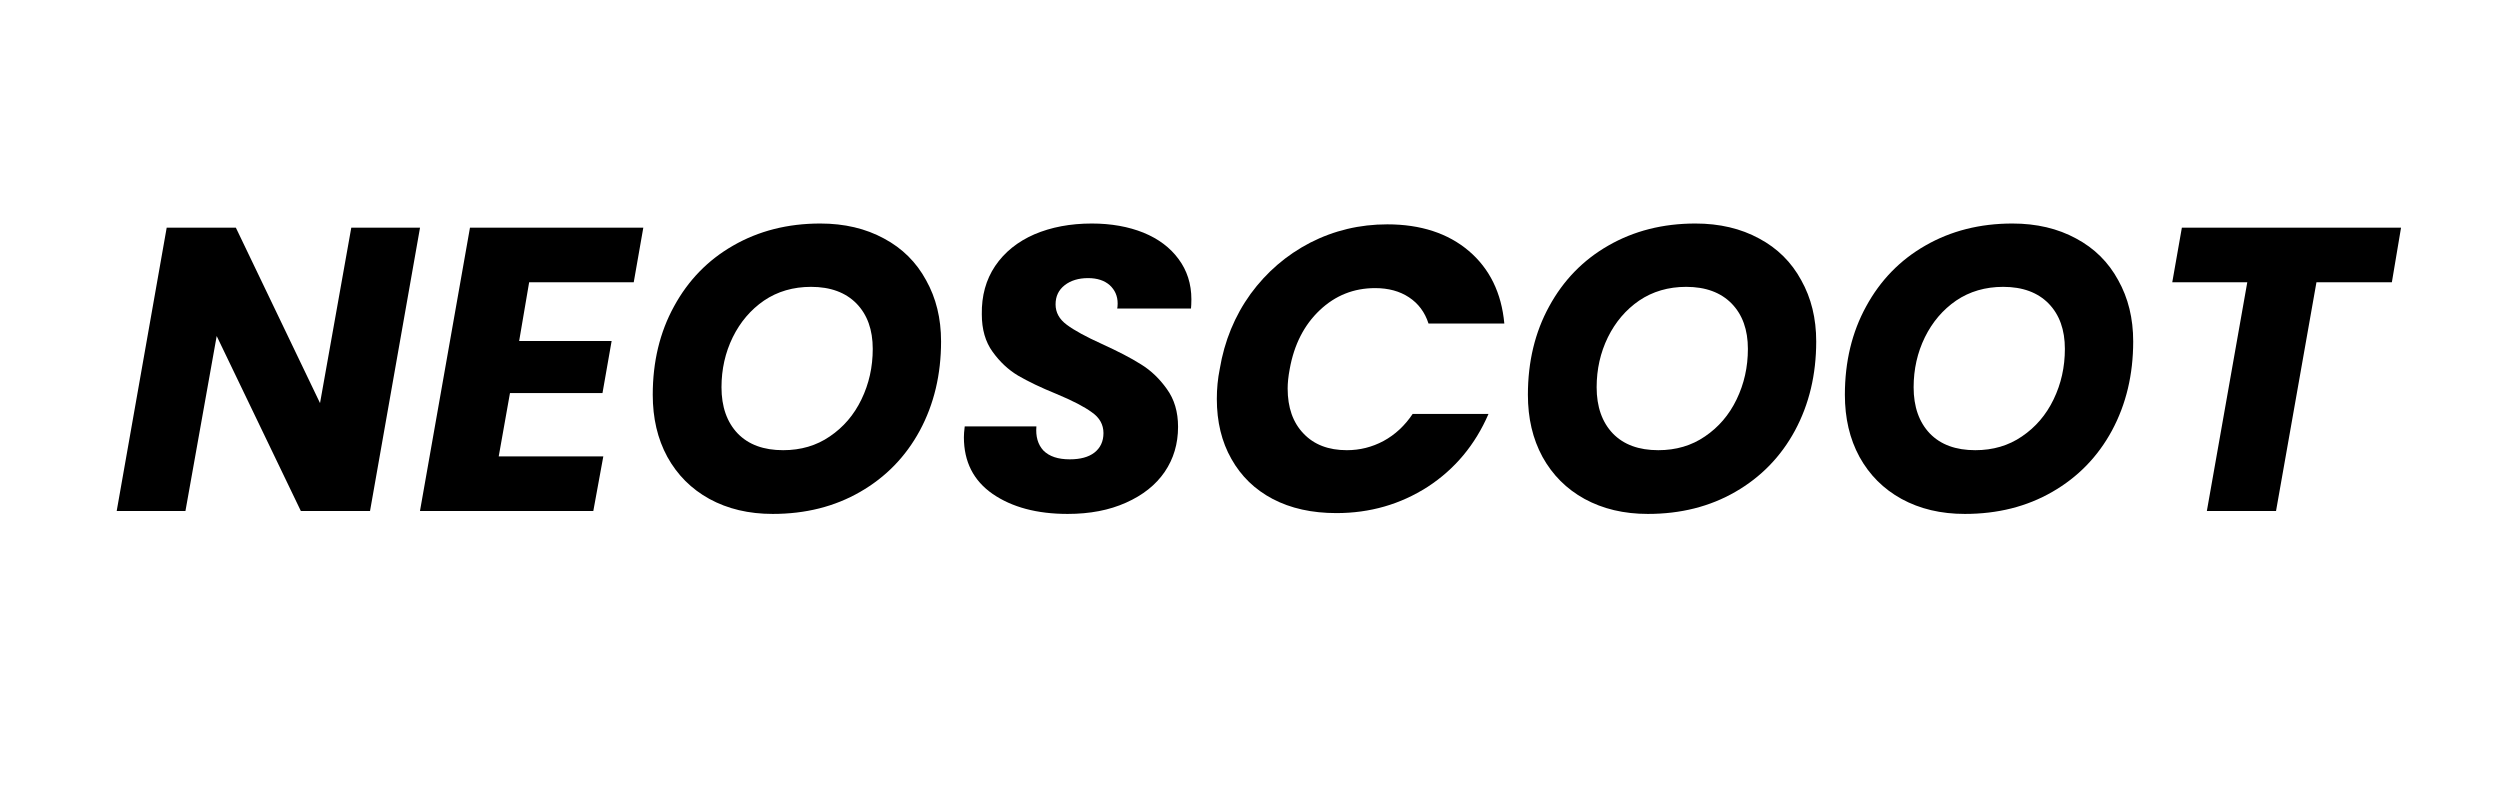 <svg xmlns="http://www.w3.org/2000/svg" xmlns:xlink="http://www.w3.org/1999/xlink" width="125" viewBox="0 0 93.75 30" height="40" preserveAspectRatio="xMidYMid meet"><defs><g></g><clipPath id="02bdf11daf"><path d="M 0.18 5 L 12 5 L 12 17 L 0.18 17 Z M 0.18 5 " clip-rule="nonzero"></path></clipPath><clipPath id="5980bc0541"><rect x="0" width="88" y="0" height="23"></rect></clipPath></defs><g transform="matrix(1, 0, 0, 1, 4, 3)"><g clip-path="url(#5980bc0541)"><g clip-path="url(#02bdf11daf)"><g fill="#000000" fill-opacity="1"><g transform="translate(0.204, 16.163)"><g><path d="M 9.672 0 L 7.078 0 L 3.922 -6.562 L 2.75 0 L 0.172 0 L 2.047 -10.625 L 4.641 -10.625 L 7.797 -4.047 L 8.969 -10.625 L 11.547 -10.625 Z M 9.672 0 "></path></g></g></g></g><g fill="#000000" fill-opacity="1"><g transform="translate(11.577, 16.163)"><g><path d="M 4.266 -8.578 L 3.891 -6.375 L 7.359 -6.375 L 7.016 -4.422 L 3.547 -4.422 L 3.125 -2.047 L 7.047 -2.047 L 6.672 0 L 0.172 0 L 2.047 -10.625 L 8.547 -10.625 L 8.188 -8.578 Z M 4.266 -8.578 "></path></g></g></g><g fill="#000000" fill-opacity="1"><g transform="translate(19.759, 16.163)"><g><path d="M 5.219 0.109 C 4.32 0.109 3.531 -0.078 2.844 -0.453 C 2.164 -0.828 1.641 -1.352 1.266 -2.031 C 0.898 -2.707 0.719 -3.484 0.719 -4.359 C 0.719 -5.598 0.984 -6.703 1.516 -7.672 C 2.047 -8.648 2.785 -9.41 3.734 -9.953 C 4.691 -10.504 5.781 -10.781 7 -10.781 C 7.906 -10.781 8.703 -10.594 9.391 -10.219 C 10.078 -9.852 10.602 -9.332 10.969 -8.656 C 11.344 -7.988 11.531 -7.223 11.531 -6.359 C 11.531 -5.117 11.266 -4.004 10.734 -3.016 C 10.203 -2.035 9.457 -1.27 8.5 -0.719 C 7.539 -0.164 6.445 0.109 5.219 0.109 Z M 5.609 -2.281 C 6.273 -2.281 6.859 -2.453 7.359 -2.797 C 7.867 -3.141 8.266 -3.602 8.547 -4.188 C 8.828 -4.77 8.969 -5.398 8.969 -6.078 C 8.969 -6.797 8.766 -7.363 8.359 -7.781 C 7.953 -8.195 7.383 -8.406 6.656 -8.406 C 5.988 -8.406 5.398 -8.234 4.891 -7.891 C 4.391 -7.547 4 -7.086 3.719 -6.516 C 3.438 -5.941 3.297 -5.316 3.297 -4.641 C 3.297 -3.91 3.5 -3.332 3.906 -2.906 C 4.312 -2.488 4.879 -2.281 5.609 -2.281 Z M 5.609 -2.281 "></path></g></g></g><g fill="#000000" fill-opacity="1"><g transform="translate(31.646, 16.163)"><g><path d="M 4.391 0.109 C 3.242 0.109 2.305 -0.141 1.578 -0.641 C 0.859 -1.141 0.5 -1.848 0.5 -2.766 C 0.5 -2.859 0.508 -2.992 0.531 -3.172 L 3.219 -3.172 C 3.188 -2.797 3.273 -2.492 3.484 -2.266 C 3.703 -2.047 4.031 -1.938 4.469 -1.938 C 4.863 -1.938 5.172 -2.02 5.391 -2.188 C 5.617 -2.363 5.734 -2.609 5.734 -2.922 C 5.734 -3.242 5.586 -3.504 5.297 -3.703 C 5.016 -3.91 4.57 -4.141 3.969 -4.391 C 3.383 -4.629 2.906 -4.859 2.531 -5.078 C 2.164 -5.297 1.848 -5.594 1.578 -5.969 C 1.305 -6.344 1.172 -6.812 1.172 -7.375 C 1.16 -8.07 1.328 -8.676 1.672 -9.188 C 2.023 -9.707 2.516 -10.102 3.141 -10.375 C 3.773 -10.645 4.492 -10.781 5.297 -10.781 C 6.023 -10.781 6.672 -10.664 7.234 -10.438 C 7.797 -10.207 8.234 -9.879 8.547 -9.453 C 8.867 -9.023 9.031 -8.52 9.031 -7.938 C 9.031 -7.781 9.023 -7.664 9.016 -7.594 L 6.25 -7.594 C 6.258 -7.633 6.266 -7.695 6.266 -7.781 C 6.266 -8.062 6.164 -8.289 5.969 -8.469 C 5.77 -8.645 5.5 -8.734 5.156 -8.734 C 4.801 -8.734 4.508 -8.645 4.281 -8.469 C 4.051 -8.289 3.938 -8.051 3.938 -7.75 C 3.938 -7.445 4.078 -7.191 4.359 -6.984 C 4.641 -6.773 5.078 -6.535 5.672 -6.266 C 6.273 -5.992 6.766 -5.738 7.141 -5.5 C 7.516 -5.27 7.836 -4.961 8.109 -4.578 C 8.391 -4.191 8.531 -3.719 8.531 -3.156 C 8.531 -2.52 8.363 -1.957 8.031 -1.469 C 7.695 -0.977 7.211 -0.594 6.578 -0.312 C 5.953 -0.031 5.223 0.109 4.391 0.109 Z M 4.391 0.109 "></path></g></g></g><g fill="#000000" fill-opacity="1"><g transform="translate(41.053, 16.163)"><g><path d="M 0.688 -5.328 C 0.863 -6.379 1.25 -7.316 1.844 -8.141 C 2.445 -8.961 3.191 -9.602 4.078 -10.062 C 4.973 -10.52 5.938 -10.75 6.969 -10.75 C 8.227 -10.75 9.25 -10.414 10.031 -9.75 C 10.812 -9.082 11.254 -8.176 11.359 -7.031 L 8.516 -7.031 C 8.379 -7.457 8.133 -7.785 7.781 -8.016 C 7.438 -8.242 7.016 -8.359 6.516 -8.359 C 5.711 -8.359 5.02 -8.082 4.438 -7.531 C 3.852 -6.977 3.477 -6.242 3.312 -5.328 C 3.258 -5.047 3.234 -4.801 3.234 -4.594 C 3.234 -3.883 3.43 -3.32 3.828 -2.906 C 4.223 -2.488 4.766 -2.281 5.453 -2.281 C 5.941 -2.281 6.398 -2.395 6.828 -2.625 C 7.266 -2.863 7.629 -3.203 7.922 -3.641 L 10.766 -3.641 C 10.266 -2.484 9.504 -1.57 8.484 -0.906 C 7.461 -0.25 6.32 0.078 5.062 0.078 C 4.145 0.078 3.348 -0.098 2.672 -0.453 C 2.004 -0.805 1.488 -1.305 1.125 -1.953 C 0.758 -2.598 0.578 -3.348 0.578 -4.203 C 0.578 -4.586 0.613 -4.961 0.688 -5.328 Z M 0.688 -5.328 "></path></g></g></g><g fill="#000000" fill-opacity="1"><g transform="translate(52.577, 16.163)"><g><path d="M 5.219 0.109 C 4.32 0.109 3.531 -0.078 2.844 -0.453 C 2.164 -0.828 1.641 -1.352 1.266 -2.031 C 0.898 -2.707 0.719 -3.484 0.719 -4.359 C 0.719 -5.598 0.984 -6.703 1.516 -7.672 C 2.047 -8.648 2.785 -9.41 3.734 -9.953 C 4.691 -10.504 5.781 -10.781 7 -10.781 C 7.906 -10.781 8.703 -10.594 9.391 -10.219 C 10.078 -9.852 10.602 -9.332 10.969 -8.656 C 11.344 -7.988 11.531 -7.223 11.531 -6.359 C 11.531 -5.117 11.266 -4.004 10.734 -3.016 C 10.203 -2.035 9.457 -1.27 8.5 -0.719 C 7.539 -0.164 6.445 0.109 5.219 0.109 Z M 5.609 -2.281 C 6.273 -2.281 6.859 -2.453 7.359 -2.797 C 7.867 -3.141 8.266 -3.602 8.547 -4.188 C 8.828 -4.77 8.969 -5.398 8.969 -6.078 C 8.969 -6.797 8.766 -7.363 8.359 -7.781 C 7.953 -8.195 7.383 -8.406 6.656 -8.406 C 5.988 -8.406 5.398 -8.234 4.891 -7.891 C 4.391 -7.547 4 -7.086 3.719 -6.516 C 3.438 -5.941 3.297 -5.316 3.297 -4.641 C 3.297 -3.91 3.5 -3.332 3.906 -2.906 C 4.312 -2.488 4.879 -2.281 5.609 -2.281 Z M 5.609 -2.281 "></path></g></g></g><g fill="#000000" fill-opacity="1"><g transform="translate(64.464, 16.163)"><g><path d="M 5.219 0.109 C 4.32 0.109 3.531 -0.078 2.844 -0.453 C 2.164 -0.828 1.641 -1.352 1.266 -2.031 C 0.898 -2.707 0.719 -3.484 0.719 -4.359 C 0.719 -5.598 0.984 -6.703 1.516 -7.672 C 2.047 -8.648 2.785 -9.41 3.734 -9.953 C 4.691 -10.504 5.781 -10.781 7 -10.781 C 7.906 -10.781 8.703 -10.594 9.391 -10.219 C 10.078 -9.852 10.602 -9.332 10.969 -8.656 C 11.344 -7.988 11.531 -7.223 11.531 -6.359 C 11.531 -5.117 11.266 -4.004 10.734 -3.016 C 10.203 -2.035 9.457 -1.27 8.5 -0.719 C 7.539 -0.164 6.445 0.109 5.219 0.109 Z M 5.609 -2.281 C 6.273 -2.281 6.859 -2.453 7.359 -2.797 C 7.867 -3.141 8.266 -3.602 8.547 -4.188 C 8.828 -4.77 8.969 -5.398 8.969 -6.078 C 8.969 -6.797 8.766 -7.363 8.359 -7.781 C 7.953 -8.195 7.383 -8.406 6.656 -8.406 C 5.988 -8.406 5.398 -8.234 4.891 -7.891 C 4.391 -7.547 4 -7.086 3.719 -6.516 C 3.438 -5.941 3.297 -5.316 3.297 -4.641 C 3.297 -3.91 3.5 -3.332 3.906 -2.906 C 4.312 -2.488 4.879 -2.281 5.609 -2.281 Z M 5.609 -2.281 "></path></g></g></g><g fill="#000000" fill-opacity="1"><g transform="translate(76.351, 16.163)"><g><path d="M 9.688 -10.625 L 9.344 -8.578 L 6.516 -8.578 L 5 0 L 2.406 0 L 3.922 -8.578 L 1.109 -8.578 L 1.469 -10.625 Z M 9.688 -10.625 "></path></g></g></g></g></g></svg>
